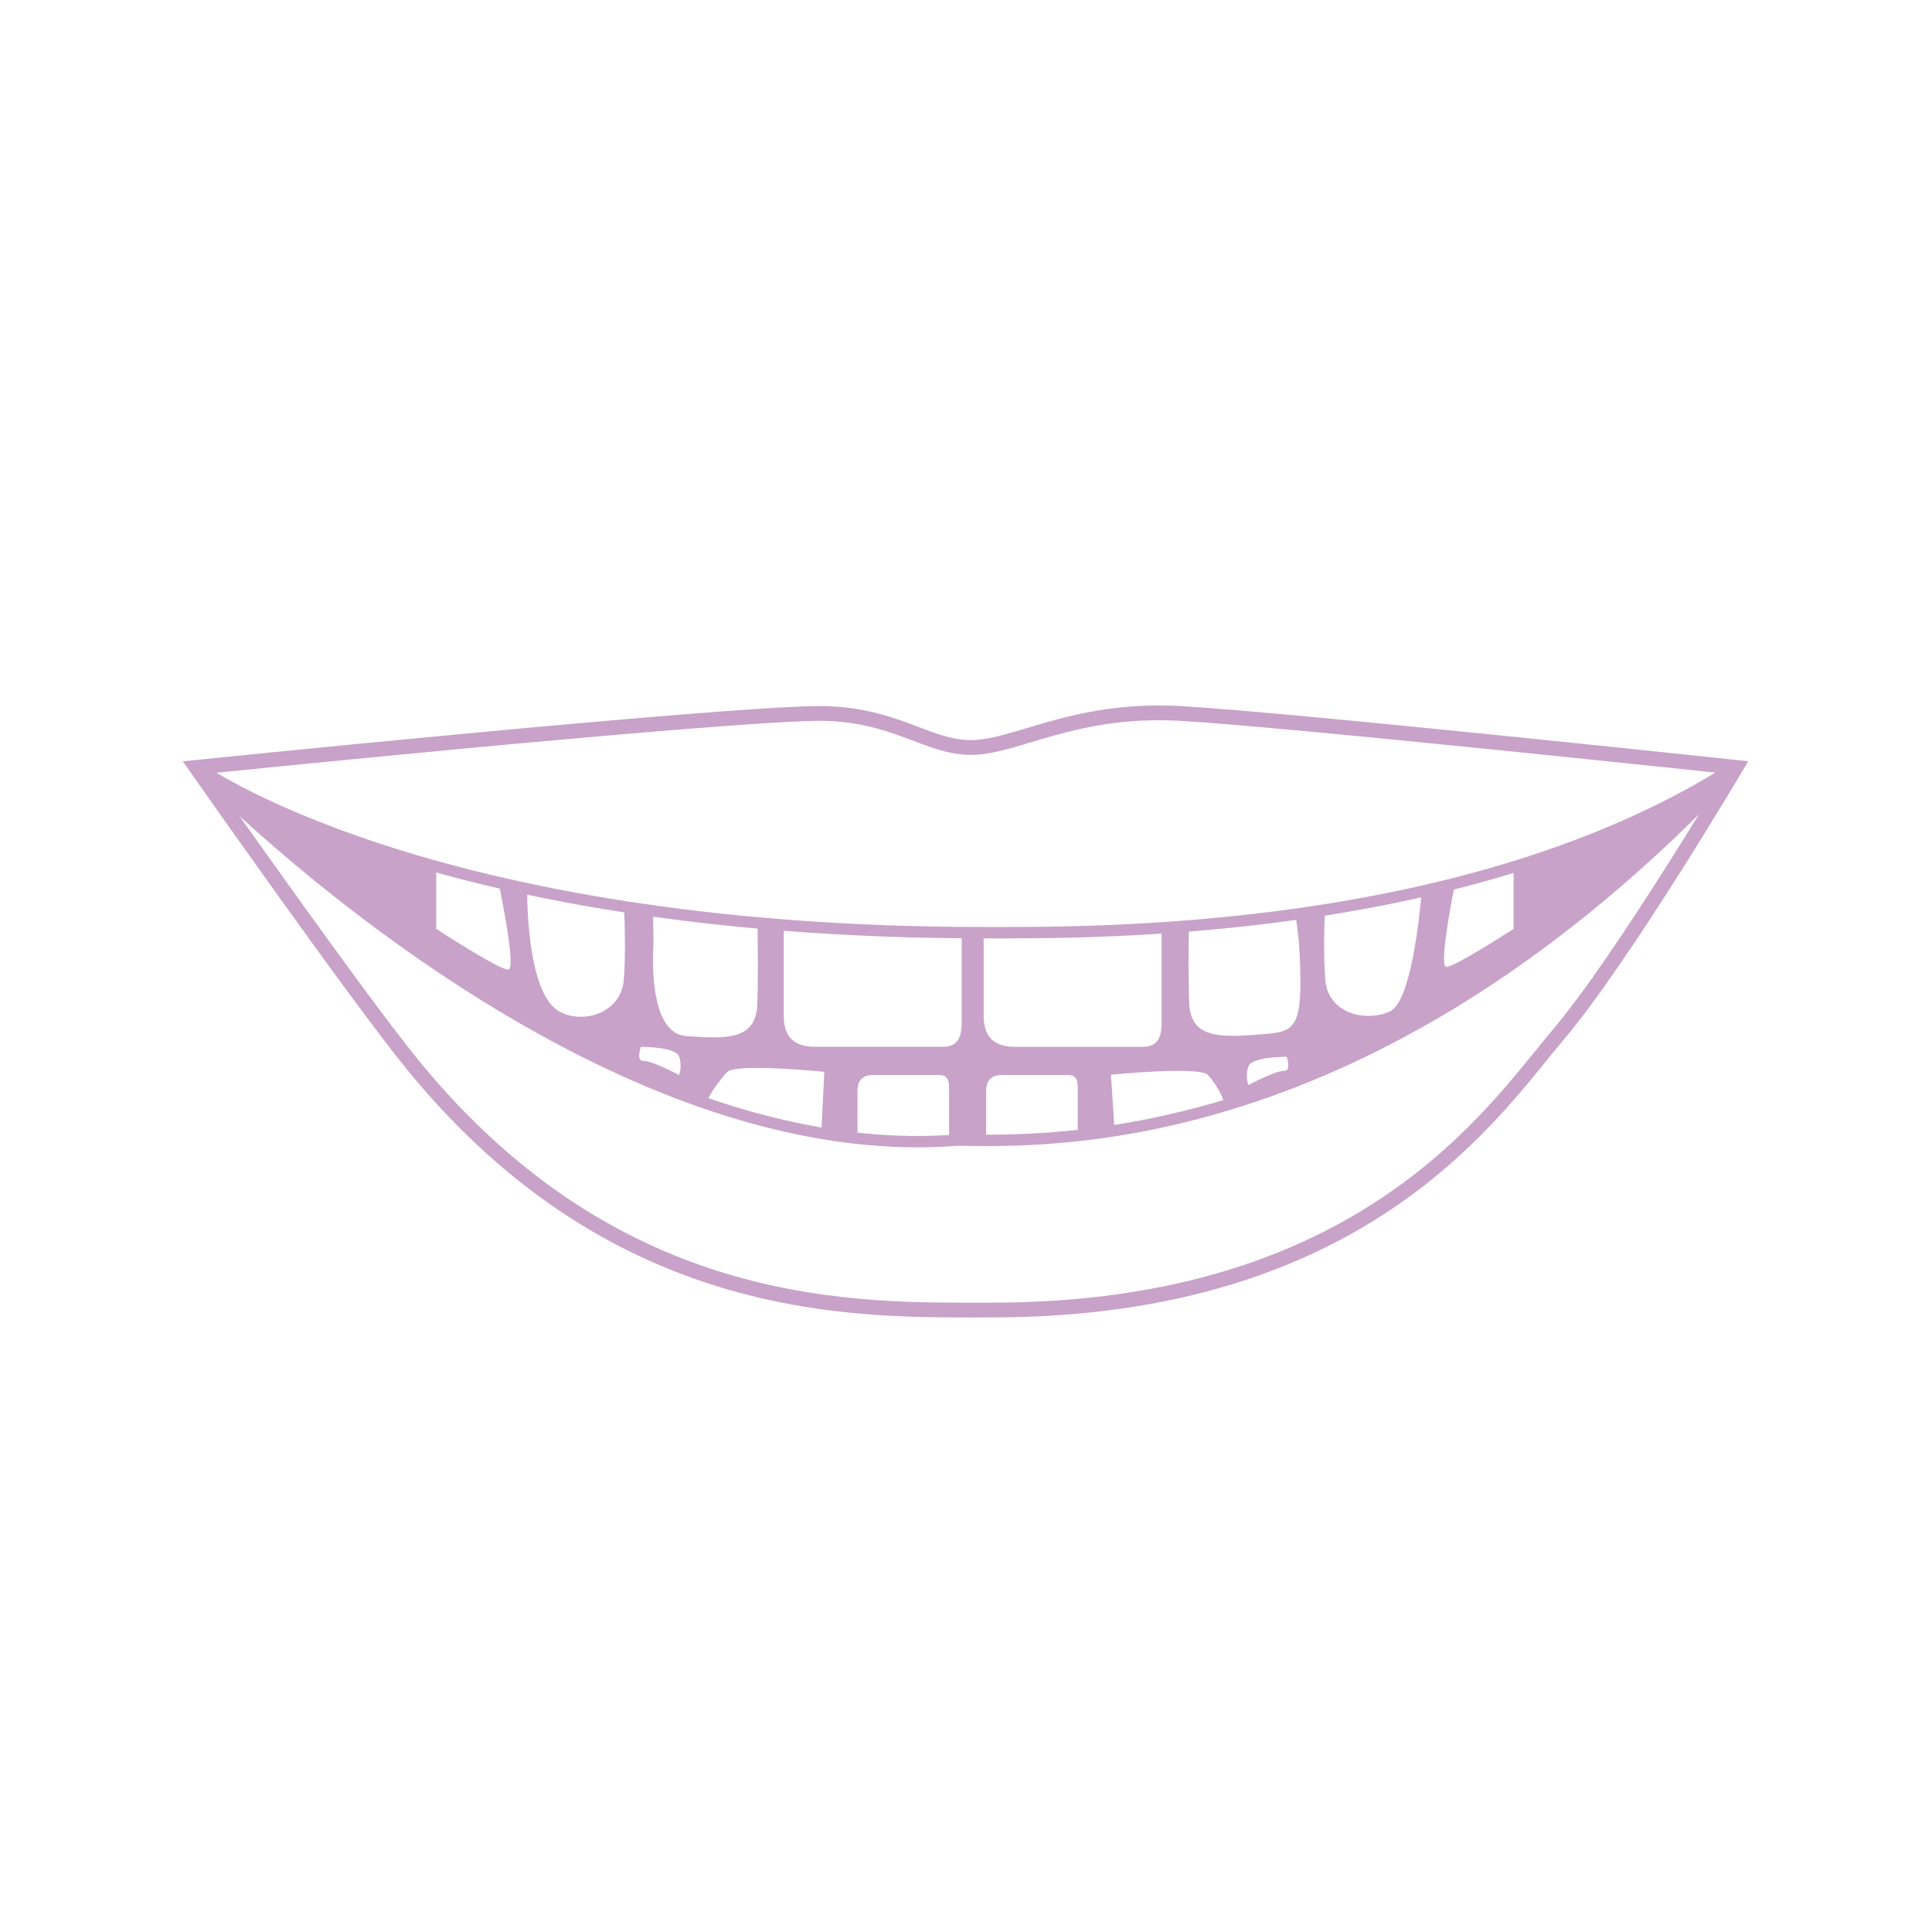 <?xml version="1.0" encoding="utf-8"?>
<!-- Generator: Adobe Illustrator 15.0.0, SVG Export Plug-In . SVG Version: 6.00 Build 0)  -->
<!DOCTYPE svg PUBLIC "-//W3C//DTD SVG 1.1//EN" "http://www.w3.org/Graphics/SVG/1.1/DTD/svg11.dtd">
<svg version="1.1" id="Layer_1" xmlns="http://www.w3.org/2000/svg" xmlns:xlink="http://www.w3.org/1999/xlink" x="0px" y="0px"
	 width="170px" height="170px" viewBox="0 0 170 170" enable-background="new 0 0 170 170" xml:space="preserve">
<g>
	<path fill="none" stroke="#C8A2C8" stroke-miterlimit="10" d="M152.746,67.443c-23.25,15-56.75,14.625-66.125,14.625
		c-49.375,0-69.375-14.625-69.375-14.625s34.125,35.5,67,32.875c8.25,0.125,34.75,0.875,64.875-29
		C151.663,68.464,152.746,67.443,152.746,67.443z"/>
	<path fill="none" stroke="#C8A2C8" stroke-width="1.3" stroke-miterlimit="10" d="M17.254,67.523c0,0,45.25-4.625,54.75-4.75
		c6.75,0,9.522,3,13.448,3c3.927,0,9.052-3.5,18.302-3s49,4.75,49,4.75s-10,16.875-15.625,23.5c-5.625,6.625-17,24.25-49.875,24.25
		c-11.5,0-32.65,0.771-50.875-21.5C31.371,87.654,17.254,67.523,17.254,67.523z"/>
	<path fill="#C8A2C8" d="M133.184,76.361v5.369c0,0-5.141,3.35-5.92,3.35c-0.62,0,0.33-5.148,0.75-7.27
		c-0.971,0.25-1.95,0.479-2.92,0.701c-0.17,1.979-0.92,9.639-2.801,10.489c-2.17,0.98-5.42,0.15-5.67-2.729
		c-0.189-2.141-0.101-4.872-0.039-6.131c-0.871,0.141-1.74,0.27-2.592,0.381c0.141,0.859,0.311,2.139,0.37,3.51
		c0.312,6.66-0.43,6.759-3.47,6.99c-3.5,0.27-6.13,0.379-6.25-2.749c-0.091-2.131-0.06-5.071-0.03-6.721
		c-0.819,0.068-1.62,0.131-2.399,0.18v7.25c0,1.479,0.181,3.13-1.649,3.13h-11.29c-1.83,0-2.721-0.92-2.721-2.72V82.15
		c-0.649,0-1.289,0-1.93-0.01v6.84c0,1.479,0.18,3.13-1.65,3.13H71.674c-1.83,0-2.711-0.92-2.711-2.72V81.48
		c-0.779-0.059-1.549-0.119-2.311-0.199c0.016,0.834,0.033,2.074,0.034,3.385c0.004,1.275-0.009,2.631-0.055,3.75
		c-0.129,3.13-2.75,2.999-6.25,2.749c-2.646-0.189-2.938-4.63-2.921-6.785c0.001-0.732,0.036-1.23,0.04-1.281l-0.029-2.713
		c0.001,0,0.002,0,0.002,0l-0.002-0.146c-0.869-0.129-1.719-0.25-2.559-0.389c0.059,1.32,0.158,4.26-0.031,6.42
		c-0.25,2.879-3.59,3.888-5.67,2.729c-2.619-1.471-2.819-8.641-2.83-10.711c-0.859-0.18-1.689-0.367-2.5-0.559
		c0.439,2.109,1.5,7.59,0.83,7.59c-0.83,0-6.33-3.59-6.33-3.59v-5.4c-14.181-3.939-20.689-8.5-21.109-8.791
		c0.779,0.803,20.851,21.362,44.82,29.621h0.01c0.279-0.898,1.351-2.26,1.88-2.83c0.75-0.801,8.55-0.02,8.55-0.02l-0.27,5.479
		c1.06,0.189,2.119,0.342,3.188,0.449v-4.25c0-0.92,0.45-1.398,1.4-1.398h5.812c0.938,0,0.85,0.85,0.85,1.619v4.23
		c0.25,0,0.49-0.021,0.74-0.041c0.709,0.01,1.549,0.031,2.52,0.031v-1.602c0,0,0-1.908,0-2.84c0-0.92,0.46-1.398,1.4-1.398h5.818
		c0.94,0,0.842,0.85,0.842,1.617v3.791c1.028-0.109,2.108-0.25,3.25-0.43l-0.33-5c0,0,7.789-0.781,8.539,0.021
		c0.561,0.6,1.439,1.969,1.471,2.777c11.539-3.447,25.979-10.718,41.369-25.968c2.229-2.51,3.34-3.611,3.569-3.84
		C146.684,71.421,139.982,74.271,133.184,76.361z M59.754,94.591c0,0-2.44-1.281-3.121-1.24c-0.689,0.049-0.25-1.24-0.25-1.24
		s3.061-0.02,3.371,0.85C60.063,93.841,59.754,94.591,59.754,94.591z M112.973,94.229c-0.689-0.039-3.119,1.24-3.119,1.24
		s-0.32-0.76,0-1.629c0.311-0.881,3.369-0.852,3.369-0.852S113.663,94.271,112.973,94.229z"/>
</g>
</svg>

